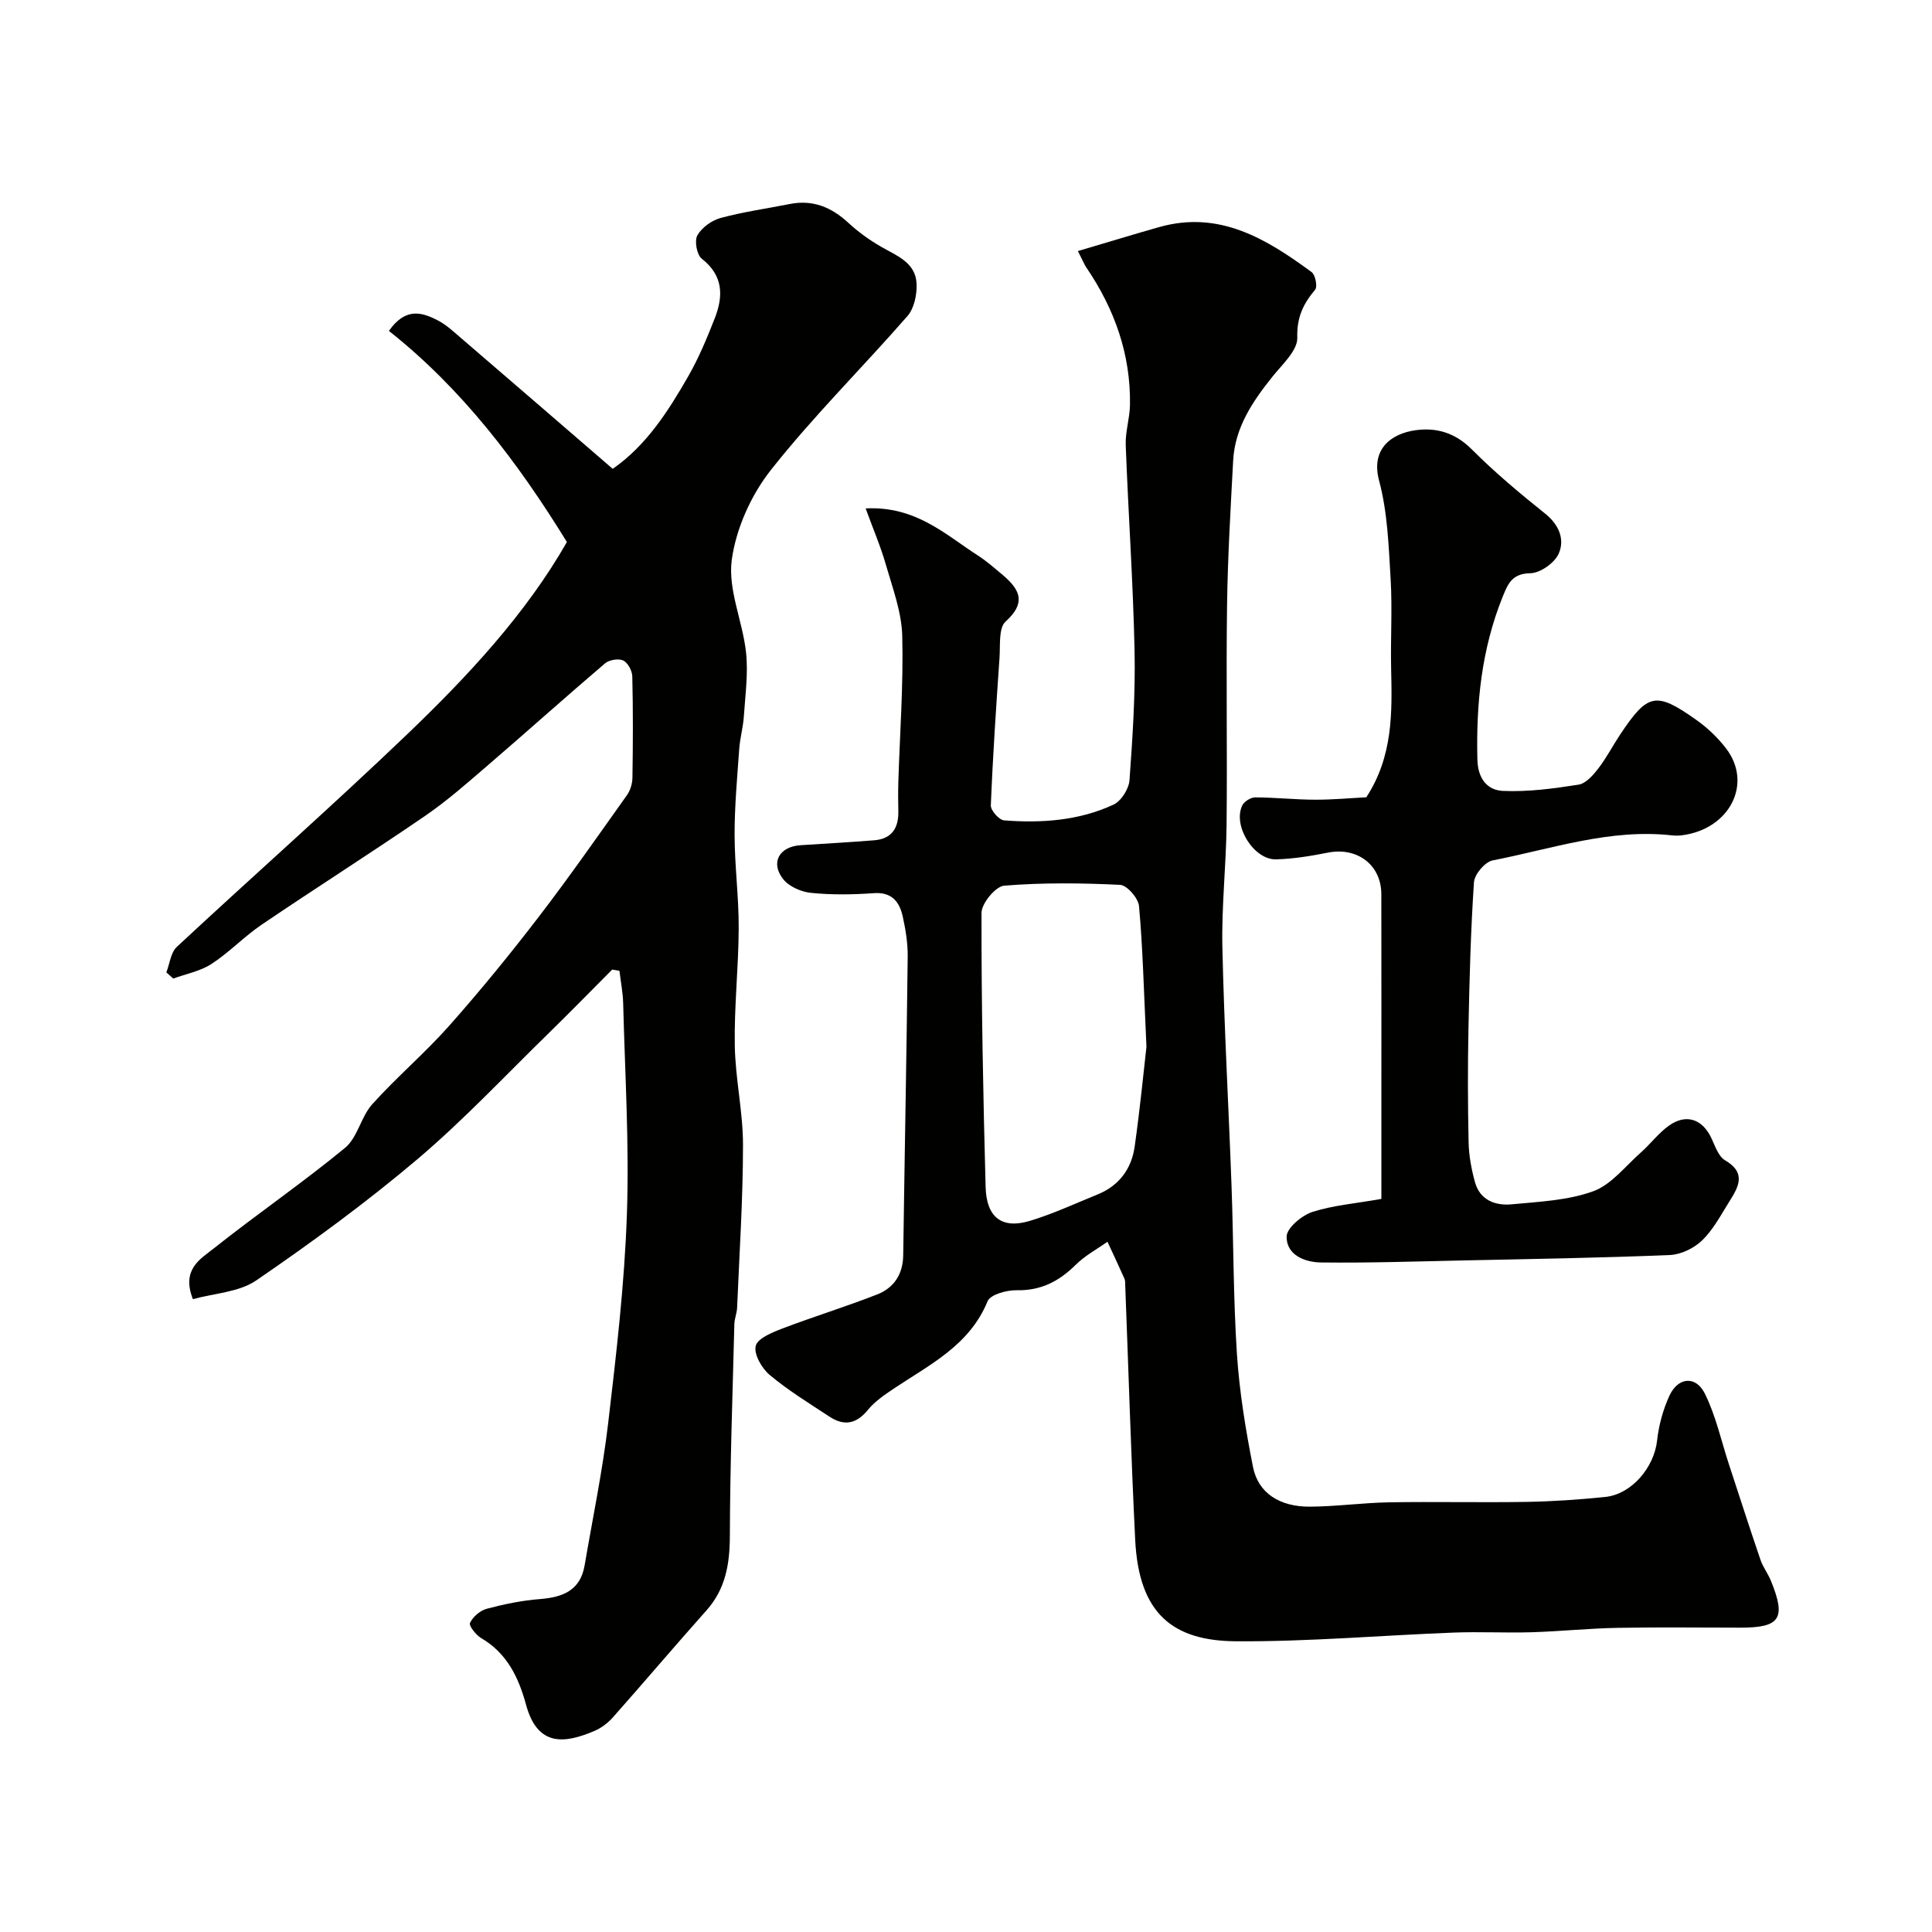 <svg enable-background="new 0 0 400 400" viewBox="0 0 400 400" xmlns="http://www.w3.org/2000/svg"><g fill="#010100"><path d="m179.22 105.26c10.41-.51 16.49 5.41 23.27 9.77 1.65 1.06 3.14 2.36 4.65 3.62 3.58 2.97 5.8 5.76 1.05 10.05-1.47 1.33-1.07 4.9-1.25 7.47-.7 10.19-1.39 20.38-1.8 30.59-.04 1.04 1.72 3.01 2.75 3.09 7.76.6 15.5.06 22.65-3.26 1.59-.74 3.18-3.26 3.31-5.06.65-8.91 1.23-17.86 1.05-26.79-.3-14.21-1.3-28.4-1.83-42.6-.1-2.75.83-5.52.88-8.29.17-10.47-3.19-19.87-9.03-28.46-.44-.64-.72-1.39-1.75-3.41 5.91-1.75 11.34-3.41 16.81-4.96 12.46-3.53 22.2 2.42 31.58 9.32.78.57 1.25 3.02.72 3.64-2.46 2.94-3.81 5.71-3.69 9.93.08 2.65-3.11 5.53-5.14 8.07-4.14 5.17-7.78 10.55-8.14 17.41-.53 9.95-1.12 19.9-1.26 29.86-.21 15.16.06 30.33-.1 45.49-.09 8.44-1.05 16.88-.87 25.3.36 16.54 1.3 33.07 1.9 49.61.42 11.6.36 23.22 1.12 34.79.52 7.8 1.8 15.59 3.32 23.28 1.06 5.38 5.5 8.27 11.83 8.22 5.44-.04 10.87-.8 16.3-.9 9.5-.16 19 .07 28.5-.09 5.43-.09 10.88-.47 16.29-1.02 5.5-.57 10.13-6.14 10.74-11.66.35-3.18 1.23-6.43 2.57-9.33 1.77-3.82 5.44-4.17 7.31-.43 2.27 4.55 3.37 9.7 4.97 14.58 2.17 6.61 4.3 13.24 6.55 19.83.52 1.53 1.57 2.88 2.18 4.39 3.17 7.78 1.91 9.68-6.3 9.68-8.5 0-17-.12-25.5.04-5.94.11-11.87.73-17.81.91-5.36.16-10.74-.14-16.1.07-15.01.58-30.01 1.89-45.01 1.8-13.13-.08-20.15-5.71-20.91-20.99-.87-17.52-1.38-35.07-2.06-52.6-.02-.5.03-1.04-.16-1.47-1.14-2.57-2.34-5.11-3.52-7.66-2.2 1.56-4.66 2.87-6.55 4.75-3.46 3.43-7.22 5.4-12.26 5.29-2.06-.04-5.45.89-6.02 2.29-3.74 9.15-12 13.11-19.44 18.1-1.9 1.27-3.89 2.62-5.31 4.36-2.37 2.93-4.92 3.42-7.93 1.45-4.22-2.77-8.55-5.43-12.41-8.65-1.64-1.36-3.32-4.29-2.91-6.01.37-1.57 3.42-2.81 5.51-3.61 6.51-2.48 13.18-4.53 19.67-7.07 3.45-1.36 5.31-4.18 5.36-8.11.29-20.6.69-41.2.93-61.8.03-2.75-.42-5.55-1.01-8.25-.67-3.06-2.2-5.18-6.02-4.91-4.31.31-8.69.37-12.98-.06-2.04-.2-4.55-1.3-5.77-2.84-2.71-3.43-.8-6.75 3.61-7.03 5.09-.33 10.18-.61 15.26-1.02 3.64-.3 5.05-2.57 4.97-6.03-.04-2-.06-4 0-6 .31-10.1 1.07-20.21.81-30.3-.13-4.89-1.96-9.79-3.35-14.59-1.07-3.8-2.66-7.48-4.23-11.79zm58.14 111.47c-.56-11.98-.76-20.58-1.54-29.14-.15-1.64-2.49-4.32-3.92-4.39-7.99-.39-16.04-.48-24 .17-1.78.15-4.68 3.66-4.69 5.63-.03 18.91.34 37.82.85 56.73.17 6.37 3.39 8.77 9.16 7.04 4.8-1.45 9.4-3.6 14.06-5.49 4.44-1.81 6.99-5.3 7.64-9.89 1.13-7.96 1.9-15.96 2.44-20.66z"/><path d="m126.75 200.74c-4.43 4.45-8.82 8.94-13.31 13.33-8.96 8.74-17.56 17.93-27.1 26-10.59 8.95-21.84 17.19-33.29 25.03-3.6 2.46-8.75 2.66-13.11 3.88-2.44-6.18 1.57-8.32 4.27-10.47 8.95-7.11 18.41-13.6 27.23-20.86 2.59-2.13 3.29-6.43 5.63-9.03 5.05-5.62 10.87-10.55 15.89-16.2 6.42-7.24 12.55-14.75 18.45-22.43 6.36-8.28 12.34-16.85 18.39-25.36.7-.98 1.12-2.38 1.14-3.59.11-7 .14-14-.03-21-.03-1.16-.92-2.84-1.88-3.29-.97-.46-2.9-.14-3.76.59-8.15 6.94-16.12 14.1-24.24 21.08-4.23 3.64-8.43 7.36-13.02 10.5-11.16 7.65-22.59 14.9-33.79 22.49-3.65 2.47-6.75 5.77-10.44 8.17-2.31 1.5-5.25 2.05-7.91 3.02-.48-.43-.95-.85-1.43-1.28.7-1.79.9-4.1 2.17-5.28 15.79-14.7 31.97-28.97 47.55-43.88 12.73-12.18 24.74-25.1 33.21-39.94-10.2-16.57-21.72-31.73-36.85-43.71 3.45-4.93 6.86-3.88 10.17-2.15 1.71.89 3.19 2.28 4.68 3.56 10.43 8.96 20.83 17.95 31.49 27.15 6.97-4.86 11.46-11.9 15.61-19.12 2.18-3.8 3.89-7.9 5.49-11.99 1.81-4.6 1.85-8.87-2.66-12.39-1.03-.8-1.56-3.7-.92-4.84.92-1.62 2.97-3.1 4.82-3.6 4.68-1.27 9.53-1.94 14.3-2.89 4.78-.95 8.63.65 12.13 3.88 2.05 1.9 4.37 3.57 6.8 4.97 3.27 1.88 7.16 3.27 7.34 7.69.09 2.22-.5 5.05-1.88 6.64-9.33 10.7-19.48 20.73-28.26 31.85-4.12 5.21-7.25 12.16-8.13 18.68-.82 6.13 2.27 12.69 2.96 19.14.47 4.33-.16 8.79-.45 13.19-.15 2.27-.8 4.51-.96 6.78-.42 5.93-.97 11.87-.96 17.8.01 6.44.88 12.87.85 19.3-.03 8.1-.95 16.21-.81 24.3.11 6.87 1.7 13.71 1.7 20.57 0 11.24-.75 22.49-1.22 33.73-.05 1.13-.54 2.25-.57 3.38-.37 14.61-.89 29.23-.93 43.84-.02 5.82-.87 10.99-4.87 15.47-6.51 7.29-12.83 14.77-19.32 22.08-1.06 1.2-2.47 2.27-3.93 2.88-6.06 2.55-11.69 3.33-14.08-5.47-1.51-5.56-3.91-10.65-9.26-13.77-1.1-.64-2.61-2.57-2.34-3.16.59-1.27 2.09-2.56 3.46-2.93 3.6-.96 7.31-1.72 11.02-2.01 4.73-.38 8.36-1.77 9.25-6.98 1.67-9.79 3.71-19.54 4.87-29.4 1.69-14.36 3.38-28.77 3.88-43.2.51-14.57-.4-29.19-.77-43.78-.06-2.25-.51-4.48-.77-6.72-.5-.08-1-.16-1.5-.25z"/><path d="m286 248.22c0-5.51 0-11.3 0-17.1 0-15.33.02-30.66-.01-45.99-.01-6.07-5-9.81-11.07-8.6-3.52.7-7.12 1.29-10.7 1.39-4.63.14-9.03-6.96-7.03-11.15.39-.83 1.77-1.68 2.69-1.68 4.12.01 8.25.47 12.37.48 3.72.01 7.45-.34 10.63-.5 5.53-8.49 5.35-17.52 5.14-26.6-.14-6.16.26-12.35-.1-18.49-.41-6.86-.63-13.89-2.39-20.45-1.77-6.62 2.56-9.77 7.57-10.46 4.37-.6 8.21.56 11.61 3.96 4.76 4.77 9.96 9.12 15.22 13.33 2.88 2.31 4.06 5.33 2.8 8.23-.83 1.93-3.82 4.05-5.88 4.09-3.74.07-4.61 2.09-5.71 4.8-4.4 10.87-5.55 22.17-5.26 33.8.1 4.03 2.13 6.34 5.31 6.47 5.2.23 10.48-.49 15.65-1.3 1.5-.24 2.99-1.95 4.05-3.32 1.69-2.18 2.97-4.67 4.5-6.98 5.77-8.67 7.41-9.05 15.87-3.06 2.28 1.62 4.4 3.64 6.1 5.86 5.6 7.3.73 16.74-9.15 17.99-.66.08-1.34.09-2 .02-12.83-1.45-24.89 2.78-37.18 5.18-1.58.31-3.75 2.87-3.86 4.51-.68 10.08-.94 20.18-1.14 30.29-.16 7.86-.14 15.73.03 23.59.06 2.75.58 5.54 1.31 8.2 1.03 3.76 4.22 4.93 7.61 4.61 5.68-.54 11.6-.79 16.87-2.7 3.75-1.36 6.64-5.17 9.83-7.99 2.05-1.81 3.72-4.1 5.93-5.65 3.58-2.5 6.92-1.25 8.75 2.71.75 1.62 1.44 3.72 2.79 4.51 4.53 2.65 2.74 5.6.85 8.61-1.73 2.76-3.3 5.76-5.59 7.98-1.68 1.62-4.39 2.94-6.7 3.03-14.25.59-28.52.82-42.79 1.12-9.81.21-19.63.54-29.44.42-3.3-.04-7.14-1.52-7.1-5.36.02-1.78 3.13-4.37 5.33-5.1 4.28-1.38 8.92-1.74 14.29-2.7z"/></g></svg>